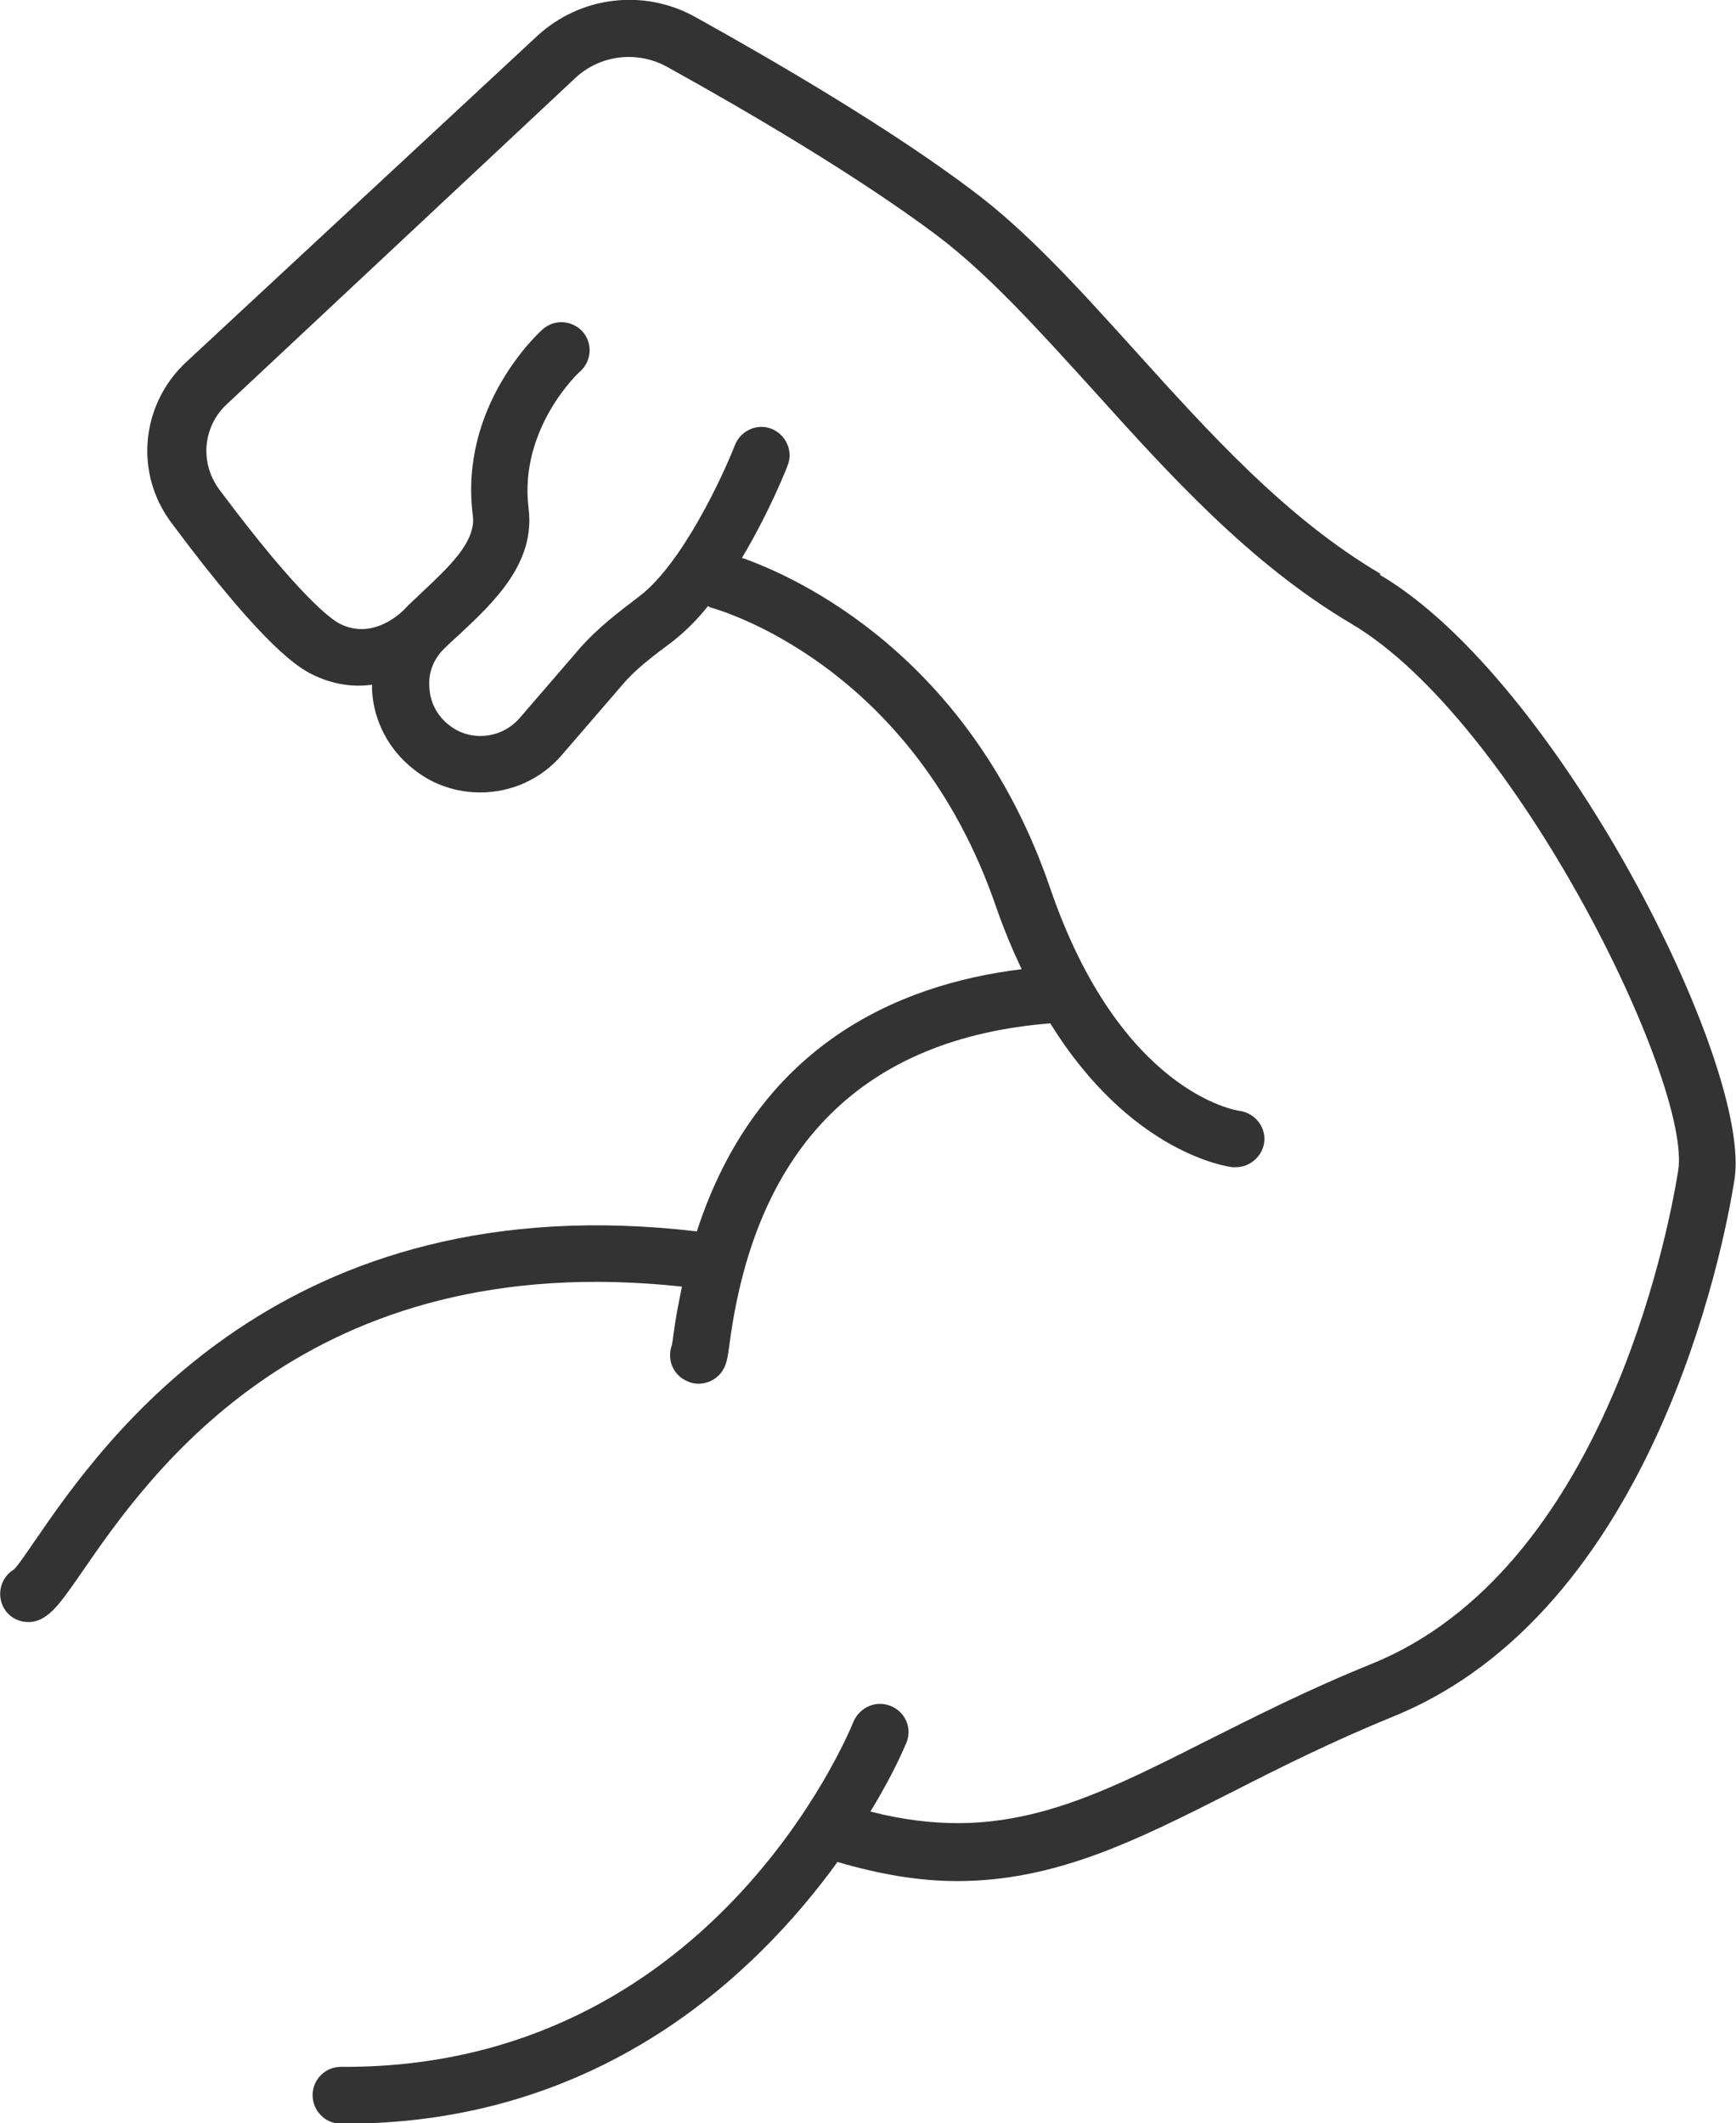 <?xml version="1.0" encoding="UTF-8"?> <svg xmlns="http://www.w3.org/2000/svg" id="katman_1" data-name="katman 1" viewBox="0 0 32.71 40"><defs><style> .cls-1 { fill: #333; } </style></defs><path class="cls-1" d="M26.01,10.81c-1.78-1.05-3.22-2.65-4.62-4.2-1.04-1.15-2.02-2.24-3.08-3.03-1.54-1.16-3.68-2.41-5.21-3.26-.97-.54-2.17-.39-2.98.36L3.51,6.82c-.86.8-.98,2.1-.28,3.03,1.8,2.42,2.43,2.74,2.64,2.85.4.2.79.25,1.14.2,0,.03,0,.06,0,.1.03.59.32,1.13.78,1.49.37.3.82.44,1.26.44.57,0,1.14-.24,1.54-.71l1.13-1.31c.26-.31.6-.56.96-.83.23-.18.46-.41.66-.66.01,0,.02.01.03.02.16.04,3.83,1.07,5.4,5.65.15.43.31.81.48,1.17-2.37.29-4.99,1.46-6.12,4.94-7.81-.92-11.18,3.95-12.46,5.81-.16.23-.33.49-.41.56-.23.14-.32.43-.21.68.09.2.28.31.49.31.08,0,.15-.02.22-.05.25-.12.43-.38.79-.9,1.28-1.86,4.25-6.13,11.3-5.37-.06.29-.12.59-.16.9-.01.09-.02.15-.03.2-.08.22-.02.47.18.62.1.07.21.11.32.11.16,0,.32-.07.43-.21.1-.14.12-.26.16-.57.5-3.72,2.54-5.73,6.04-6.01,1.51,2.44,3.33,2.7,3.43,2.71.02,0,.04,0,.07,0,.26,0,.49-.2.53-.46.04-.29-.17-.56-.46-.6-.09-.01-2.26-.37-3.57-4.19-1.5-4.39-4.78-5.87-5.81-6.23.51-.85.84-1.68.86-1.74.11-.27-.03-.58-.3-.69s-.58.03-.69.3c-.23.59-1,2.25-1.81,2.86-.38.29-.78.59-1.12.98l-1.13,1.31c-.34.39-.93.45-1.33.13-.22-.17-.36-.43-.37-.72-.02-.27.08-.52.27-.71.1-.1.2-.19.31-.29.63-.59,1.42-1.33,1.29-2.36-.19-1.51.96-2.58.97-2.58.22-.2.24-.53.05-.75-.2-.22-.53-.24-.75-.05-.07.06-1.59,1.44-1.32,3.52.06.49-.46.97-.96,1.44-.11.11-.23.21-.33.32,0,0,0,0,0,0,0,0,0,0,0,0-.06.06-.59.59-1.22.27-.14-.07-.74-.48-2.27-2.53-.37-.5-.31-1.19.15-1.61L10.84,1.47c.47-.44,1.17-.52,1.73-.21,1.5.83,3.6,2.06,5.09,3.18.98.74,1.92,1.79,2.93,2.9,1.45,1.61,2.96,3.28,4.87,4.41,3.1,1.83,6.43,8.68,6.16,10.31-.2,1.24-1.43,7.53-5.78,9.29-1.19.48-2.21,1-3.11,1.45-2.31,1.17-3.9,1.95-6.33,1.33.46-.75.67-1.28.68-1.3.11-.27-.02-.58-.3-.69-.27-.11-.58.02-.7.3-.11.27-2.7,6.5-9.58,6.5-.03,0-.02,0-.08,0-.29,0-.53.24-.53.53,0,.3.24.54.53.54.03,0,.06,0,.09,0,4.81,0,7.75-2.83,9.27-4.93.82.24,1.56.36,2.25.36,1.87,0,3.39-.77,5.19-1.68.88-.45,1.88-.95,3.03-1.42,4.88-1.98,6.22-8.77,6.43-10.11.35-2.14-3.33-9.43-6.68-11.4Z"></path></svg> 